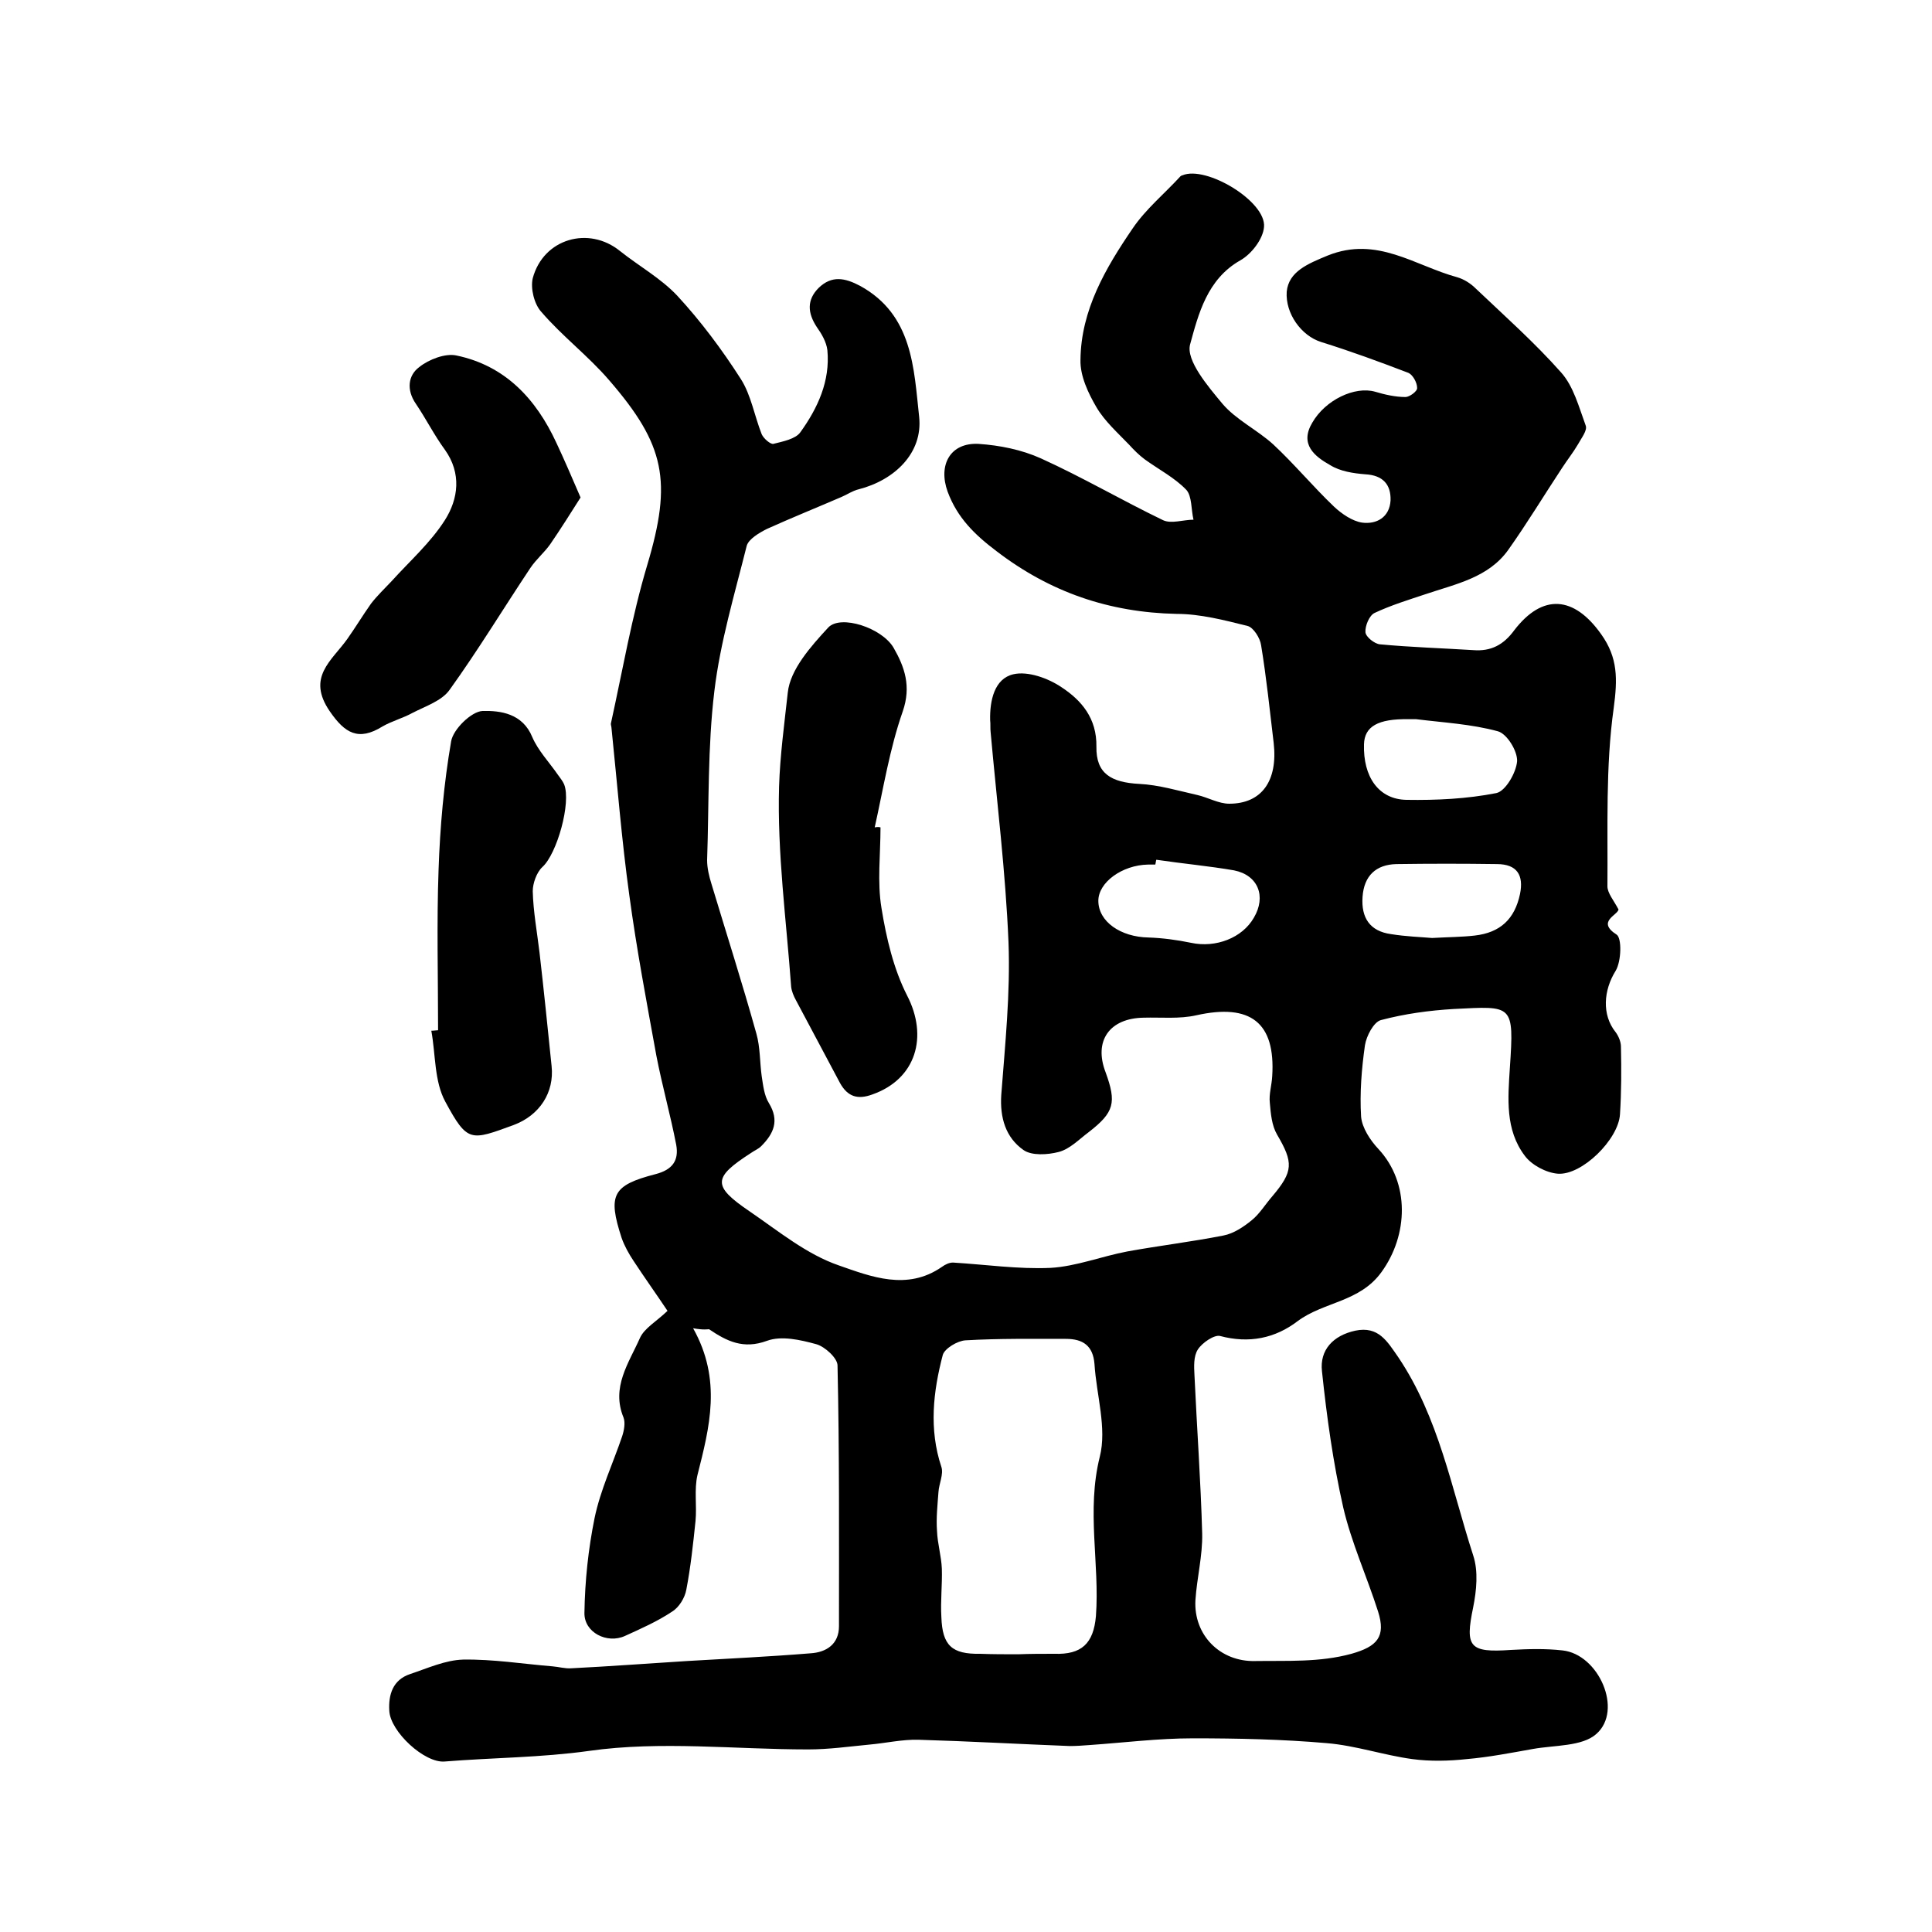 <?xml version="1.0" encoding="utf-8"?>
<!-- Generator: Adobe Illustrator 22.0.0, SVG Export Plug-In . SVG Version: 6.00 Build 0)  -->
<svg version="1.1" id="图层_1" xmlns="http://www.w3.org/2000/svg" xmlns:xlink="http://www.w3.org/1999/xlink" x="0px" y="0px"
	 viewBox="0 0 400 400" style="enable-background:new 0 0 400 400;" xml:space="preserve">
<style type="text/css">
	.st0{fill:#FFFFFF;}
</style>
<g>
	
	<path d="M143.5,275c6,10.7,3.4,20.5,0.9,30.4c-0.7,3-0.1,6.3-0.4,9.5c-0.5,4.8-1,9.5-1.9,14.2c-0.3,1.7-1.5,3.7-3,4.6
		c-3,2-6.4,3.5-9.7,5c-3.7,1.7-8.5-0.7-8.4-4.8c0.1-6.6,0.8-13.2,2.1-19.6c1.2-5.8,3.8-11.3,5.7-16.9c0.4-1.2,0.7-2.8,0.3-3.9
		c-2.6-6.3,1.1-11.3,3.4-16.5c0.9-2,3.4-3.4,5.7-5.6c-2.2-3.3-4.7-6.8-7-10.3c-1-1.5-1.9-3.1-2.5-4.8c-2.9-8.9-1.9-10.9,7-13.2
		c3.5-0.9,4.9-2.8,4.3-6.1c-1.2-6.2-2.9-12.2-4.1-18.4c-2-11-4.1-22.1-5.6-33.2c-1.6-11.5-2.5-23.1-3.7-34.7c0-0.3-0.2-0.7-0.1-1
		c2.4-10.9,4.3-22,7.5-32.7c5.2-17.4,3.7-24.9-7.9-38.3c-4.3-5-9.7-9.1-14-14.1c-1.5-1.6-2.3-4.9-1.8-7c2.2-8.2,11.6-10.9,18.1-5.6
		c3.9,3.1,8.4,5.6,11.8,9.2c4.9,5.3,9.3,11.2,13.2,17.3c2.1,3.3,2.8,7.6,4.3,11.4c0.4,0.9,1.8,2.1,2.4,2c2-0.5,4.6-1,5.6-2.4
		c3.6-5,6.2-10.6,5.6-17c-0.2-1.7-1.2-3.4-2.2-4.8c-1.9-2.9-2.1-5.6,0.4-8.1c2.7-2.6,5.4-2.1,8.6-0.4c10.9,6,11.1,17.1,12.2,27.1
		c0.8,7.5-5.1,13.1-12.5,15c-1.3,0.3-2.4,1.1-3.6,1.6c-5.1,2.2-10.3,4.3-15.4,6.6c-1.6,0.8-3.8,2.1-4.2,3.5c-2.5,10-5.5,20-6.7,30.1
		c-1.4,11.6-1.1,23.3-1.5,35c0,1.6,0.4,3.3,0.9,4.9c3.1,10.3,6.4,20.6,9.3,31c0.8,2.8,0.7,5.9,1.1,8.8c0.3,1.9,0.5,4,1.5,5.6
		c2.2,3.6,1,6.3-1.6,8.9c-0.6,0.6-1.4,0.9-2.1,1.4c-7.9,5.1-8.1,6.8-0.3,12.1c6,4.1,11.8,8.9,18.5,11.2c6.6,2.3,14.1,5.3,21.3,0.3
		c0.7-0.5,1.5-0.9,2.3-0.9c6.7,0.4,13.5,1.4,20.2,1.1c5.3-0.3,10.6-2.4,15.9-3.4c6.6-1.2,13.3-2,19.9-3.3c2.1-0.4,4.2-1.8,5.9-3.2
		c1.6-1.3,2.8-3.3,4.2-4.9c4.4-5.2,4.4-7,1-12.8c-1.1-1.9-1.3-4.3-1.5-6.6c-0.2-1.8,0.4-3.6,0.5-5.5c0.7-11.1-4.5-15.1-15.7-12.6
		c-3.5,0.8-7.3,0.4-10.9,0.5c-7.1,0.1-10.4,4.8-7.9,11.3c2.3,6.3,1.8,8.3-3.5,12.4c-2,1.5-3.9,3.5-6.2,4.1c-2.3,0.6-5.6,0.8-7.3-0.4
		c-3.7-2.6-4.9-6.7-4.6-11.4c0.8-10.5,1.9-21.1,1.5-31.6c-0.6-14.5-2.4-29-3.7-43.5c-0.1-0.8,0-1.7-0.1-2.5
		c-0.1-4.1,0.9-8.6,4.8-9.5c3-0.7,7.2,0.8,10,2.7c4.1,2.7,7.3,6.4,7.2,12.3c-0.1,5.6,3.1,7.4,8.9,7.7c4,0.2,8,1.4,12,2.3
		c2.2,0.5,4.4,1.8,6.6,1.8c6.7,0,10.1-4.7,9.2-12.6c-0.8-6.7-1.5-13.5-2.6-20.2c-0.2-1.5-1.6-3.7-2.8-4c-4.8-1.2-9.8-2.5-14.7-2.5
		c-14-0.3-26.2-4.5-37.3-13c-4.5-3.4-8.1-6.9-10.1-12.3c-2-5.5,0.5-10.2,6.4-9.9c4.4,0.3,8.9,1.2,12.9,3c8.6,3.9,16.8,8.7,25.3,12.8
		c1.7,0.8,4.2-0.1,6.3-0.1c-0.5-2.1-0.3-4.9-1.5-6.2c-2.4-2.5-5.7-4.2-8.6-6.3c-1.2-0.9-2.2-1.9-3.2-3c-2.4-2.5-5.1-4.9-6.8-7.8
		c-1.7-2.9-3.4-6.5-3.3-9.8c0.1-10.3,5.2-19,10.8-27.2c2.7-4,6.6-7.2,9.9-10.8c0.1-0.1,0.3-0.2,0.4-0.2c4.9-2.1,17.4,5.4,16.9,10.7
		c-0.2,2.5-2.6,5.6-4.9,6.9c-6.9,3.9-8.7,11.2-10.4,17.4c-0.9,3.3,3.7,8.7,6.7,12.3c2.8,3.3,7.2,5.4,10.5,8.4
		c4.4,4.1,8.2,8.7,12.6,12.9c1.6,1.5,3.8,3,5.8,3.3c3,0.4,5.7-1.1,5.9-4.6c0.1-3.3-1.6-5.2-5.2-5.4c-2.5-0.2-5.2-0.6-7.3-1.9
		c-3.2-1.8-6.4-4.3-3.7-8.8c2.7-4.7,8.8-7.6,13-6.4c2,0.6,4.2,1.1,6.3,1.1c0.8,0,2.5-1.2,2.4-1.9c0-1.1-0.9-2.7-1.8-3.1
		c-6-2.3-12-4.5-18.1-6.4c-4.1-1.3-7.4-5.9-7.1-10.4c0.4-4.2,4.4-5.8,8.5-7.5c10.2-4.1,18,2.1,26.8,4.5c1.4,0.4,2.8,1.3,3.8,2.3
		c6,5.7,12.2,11.2,17.7,17.4c2.6,2.9,3.7,7.2,5.1,11c0.4,1-0.9,2.6-1.6,3.9c-1,1.7-2.2,3.2-3.3,4.9c-3.7,5.6-7.2,11.4-11.1,16.9
		c-4.1,5.8-10.9,7.1-17.1,9.2c-3.6,1.2-7.2,2.3-10.6,3.9c-1.1,0.5-2,2.7-1.9,4c0.1,1,1.9,2.4,3,2.5c6.4,0.6,12.9,0.8,19.3,1.2
		c3.7,0.3,6.3-1.1,8.5-4.1c5.9-7.7,12.4-7.1,18,0.8c3.5,4.9,3.4,9.3,2.6,15.3c-1.7,12.1-1.2,24.6-1.3,36.9c0,1.4,1.3,2.9,2.3,4.8
		c-0.2,1.2-4.6,2.5-0.4,5.2c1.1,0.7,1,5.5-0.2,7.5c-2.5,4-2.9,9.1,0,12.7c0.6,0.8,1.1,2,1.1,3c0.1,4.7,0.1,9.3-0.2,14
		c-0.3,5.2-7.9,12.7-12.9,12.3c-2.4-0.2-5.4-1.8-6.8-3.7c-4.1-5.4-3.5-11.9-3.1-18.2c0.9-13.3,0.6-12.8-11.6-12.2
		c-5.1,0.3-10.2,1-15.1,2.3c-1.5,0.4-3,3.3-3.3,5.2c-0.7,4.9-1.1,9.9-0.8,14.8c0.2,2.3,1.9,4.9,3.6,6.7c6.5,7,6.2,17.8,0.6,25.5
		c-4.5,6.2-11.9,6.1-17.3,10.1c-4.7,3.6-10.1,4.7-16.1,3.1c-1.2-0.3-3.7,1.4-4.6,2.8c-0.9,1.4-0.8,3.5-0.7,5.3
		c0.5,10.9,1.3,21.9,1.6,32.8c0.1,4.6-1.1,9.2-1.4,13.8c-0.4,7.2,5.1,12.8,12.4,12.6c6.7-0.1,13.3,0.3,19.9-1.5
		c5.3-1.5,7.2-3.5,5.5-8.8c-2.3-7.2-5.5-14.2-7.2-21.5c-2.1-9.3-3.4-18.7-4.4-28.2c-0.5-4.4,2.3-7.4,6.9-8.4c4.8-1,6.6,2.2,8.9,5.5
		c8.4,12.5,11,27.1,15.5,41c1.1,3.3,0.7,7.3,0,10.8c-1.7,8.2-0.8,9.4,7.8,8.8c3.6-0.2,7.2-0.3,10.7,0.1c7.5,0.8,12.6,12.4,7,17.3
		c-2.9,2.6-8.6,2.3-13.1,3.1c-4.5,0.8-9.1,1.7-13.7,2.1c-3.7,0.4-7.6,0.5-11.3,0c-5.9-0.8-11.7-2.8-17.7-3.3c-9.2-0.8-18.5-1-27.7-1
		c-7.2,0-14.3,0.9-21.5,1.4c-1.3,0.1-2.7,0.2-4,0.2c-10.4-0.4-20.9-1-31.3-1.3c-3.4-0.1-6.8,0.7-10.2,1c-4.2,0.4-8.4,1-12.7,1
		c-15.1,0-30.5-1.8-45.3,0.3c-10,1.4-20,1.4-29.9,2.2c-4.2,0.4-11.3-6.2-11.5-10.5c-0.2-3.3,0.7-6.4,4.3-7.6c3.6-1.2,7.3-2.9,11-3
		c6.2-0.1,12.4,0.9,18.5,1.4c1.3,0.1,2.6,0.5,3.9,0.4c8-0.4,15.9-1,23.9-1.5c8.5-0.5,17-0.9,25.6-1.6c3.3-0.2,5.9-1.9,5.9-5.6
		c0-18,0.1-36-0.3-54c0-1.5-2.6-3.9-4.4-4.4c-3.3-0.9-7.2-1.8-10.2-0.7c-4.9,1.8-8.3,0.1-12-2.4C146.6,275.2,145.7,275.4,143.5,275z
		 M210.8,342.5C210.8,342.5,210.8,342.5,210.8,342.5c2.5-0.1,5-0.1,7.5-0.1c5.6,0.2,8.1-2.1,8.6-7.8c0.8-10.9-2-21.8,0.8-33
		c1.5-5.9-0.7-12.8-1.1-19.2c-0.3-3.8-2.4-5.2-5.9-5.2c-6.9,0-13.9-0.1-20.8,0.3c-1.7,0.1-4.3,1.7-4.7,3c-2,7.6-2.9,15.4-0.3,23.2
		c0.5,1.5-0.5,3.5-0.6,5.2c-0.2,2.7-0.5,5.4-0.3,8.1c0.1,2.6,0.9,5.2,1,7.8c0.1,3.3-0.3,6.7-0.1,10c0.2,5.9,2.2,7.7,8,7.6
		C205.5,342.5,208.2,342.5,210.8,342.5z M239.4,178c-0.1,0.3-0.1,0.6-0.2,1c-0.5,0-1,0-1.5,0c-5.4,0.1-10.3,3.7-10.3,7.5
		c0,4.3,4.6,7.5,10.4,7.6c2.9,0.1,5.9,0.5,8.8,1.1c5.1,1.1,10.6-1,13-5.2c2.6-4.4,0.9-8.8-4.1-9.8
		C250.3,179.3,244.8,178.8,239.4,178z M293.2,148.9c-0.6,0-1.1,0-1.6,0c-6.3-0.1-9.1,1.5-9.2,5.2c-0.2,6.7,3,11.4,8.8,11.5
		c6.2,0.1,12.5-0.2,18.6-1.4c1.9-0.4,4.1-4.2,4.3-6.6c0.1-2.1-2.1-5.7-4-6.2C304.6,149.9,298.8,149.6,293.2,148.9z M296.5,194.2
		c3.6-0.2,6.2-0.2,8.8-0.5c5.3-0.6,8.3-3.4,9.4-8.6c0.8-3.9-0.6-6.2-4.8-6.2c-6.9-0.1-13.9-0.1-20.8,0c-4.2,0.1-6.7,2.4-7,6.8
		c-0.3,4.3,1.5,7.1,5.9,7.7C291.1,193.9,294.2,194,296.5,194.2z"/>
	<path d="M182.3,171.3c0,5.6-0.7,11.3,0.2,16.7c1,6.2,2.5,12.6,5.3,18.1c4.4,8.5,1.9,17.3-7.2,20.5c-3,1.1-5.1,0.5-6.7-2.4
		c-3-5.7-6.1-11.4-9.1-17.1c-0.5-0.9-0.9-1.9-1-2.8c-1-13.8-2.9-27.7-2.5-41.5c0.2-6.4,1.1-13,1.8-19.4c0.5-4.8,4.8-9.6,8.4-13.5
		c2.6-2.7,11.1,0.1,13.5,4.2c2.3,4,3.7,8,1.9,13.2c-2.7,7.7-4,15.9-5.8,24C181.6,171.2,182,171.2,182.3,171.3z"/>
	<path d="M120.2,103c-2.1,3.3-4.1,6.5-6.3,9.7c-1.2,1.7-2.9,3.1-4.1,4.9c-5.6,8.4-10.8,17-16.7,25.2c-1.6,2.3-5,3.4-7.7,4.8
		c-2,1.1-4.3,1.7-6.2,2.8c-5,3.1-7.8,1.4-10.9-3.1c-4.9-7.1,0.4-10.5,3.6-15c1.7-2.4,3.2-4.9,4.9-7.3c1.3-1.7,2.9-3.2,4.3-4.7
		c3.7-4.1,8-7.9,11-12.6c2.8-4.4,3.5-9.7,0-14.6c-2.2-3-3.9-6.4-6-9.5c-2-2.9-1.6-5.9,0.7-7.6c2-1.6,5.4-2.9,7.7-2.4
		c10.1,2.1,16.5,9,20.7,18.1C116.8,95.1,118.3,98.6,120.2,103z"/>
	<path d="M90.7,213.3c0-11.1-0.3-22.2,0.1-33.2c0.3-8.9,1.1-17.9,2.6-26.6c0.4-2.5,4.2-6.2,6.5-6.3c3.7-0.1,8.3,0.5,10.3,5.4
		c1.2,2.8,3.5,5.2,5.3,7.8c0.5,0.7,1,1.3,1.3,2c1.5,3.8-1.5,14.4-4.5,17.1c-1.2,1.1-2,3.4-2,5c0.1,4.2,0.9,8.5,1.4,12.7
		c0.9,7.8,1.7,15.7,2.5,23.5c0.6,5.5-2.5,10.2-7.8,12.2c-9,3.3-9.6,3.7-14.2-4.8c-2.3-4.2-2-9.8-2.9-14.7
		C89.9,213.4,90.3,213.3,90.7,213.3z"/>
	
	
	
	
</g>
</svg>
